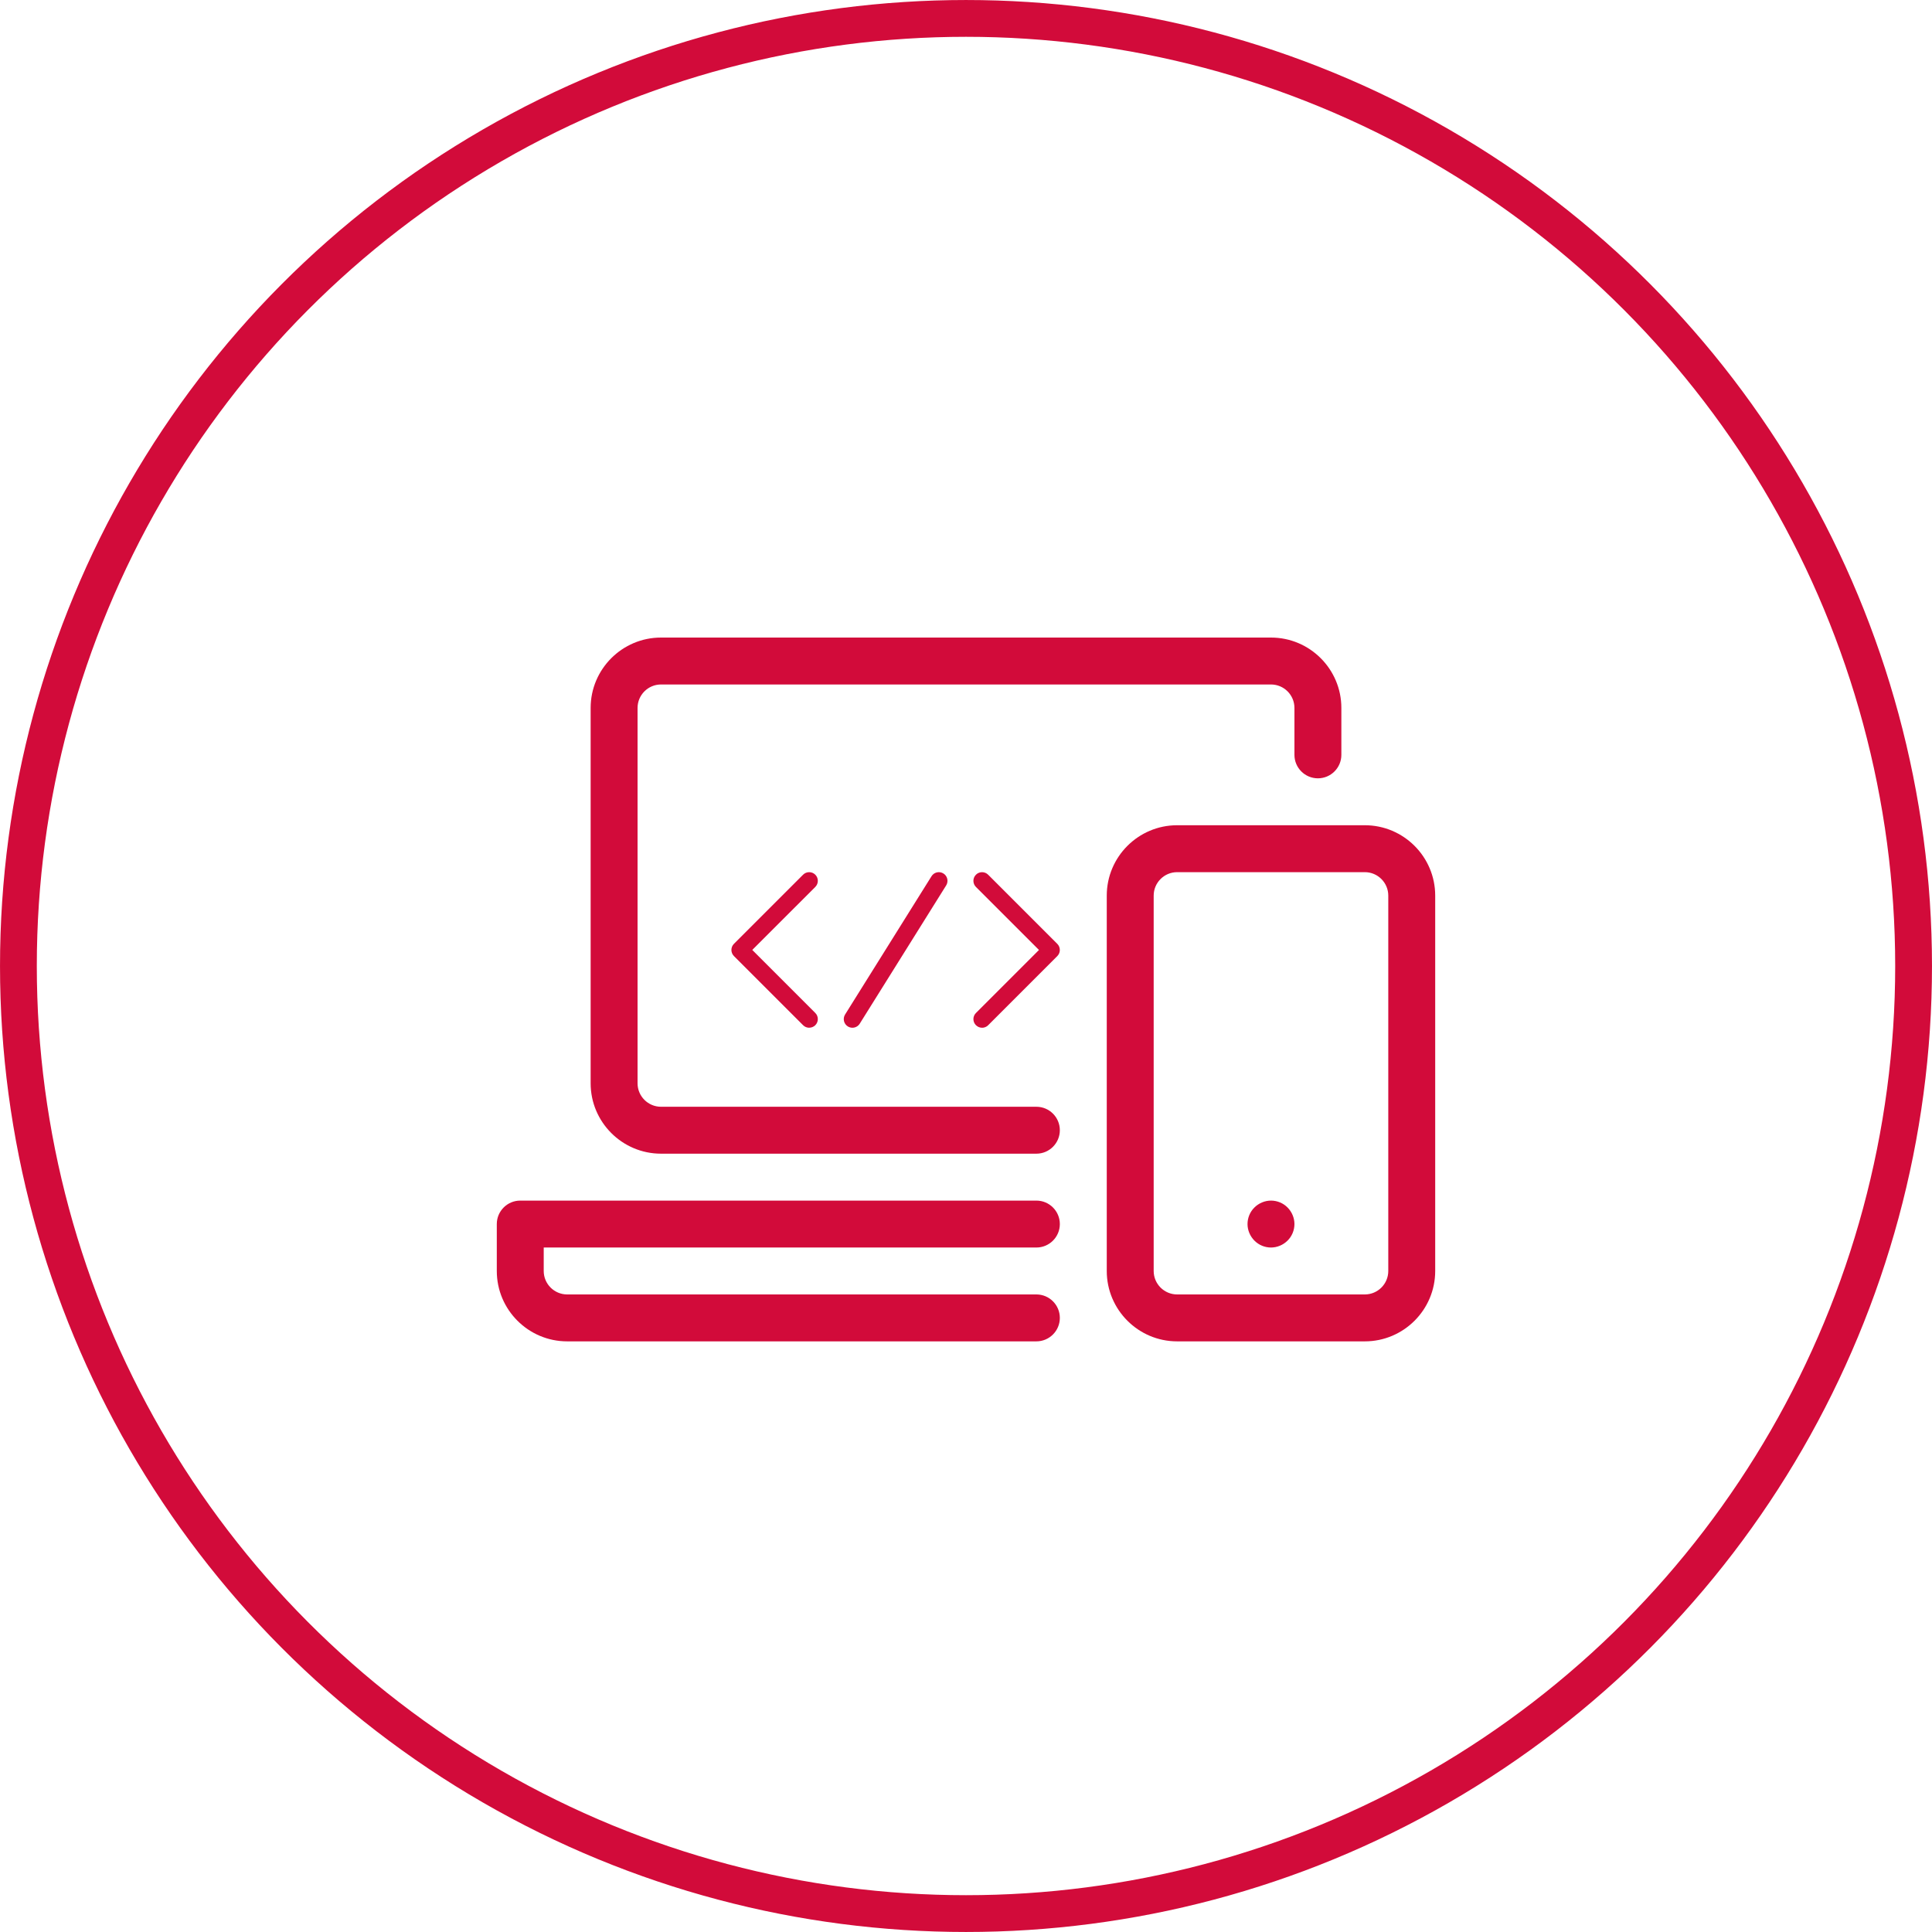<svg width="70" height="70" viewBox="0 0 70 70" fill="none" xmlns="http://www.w3.org/2000/svg">
<circle cx="35" cy="35" r="34.333" stroke="#D20B3A" stroke-width="1.333"/>
<path d="M37.55 41.8H23.95C22.544 41.8 21.4 40.656 21.4 39.25V25.65C21.4 24.244 22.544 23.1 23.95 23.1H46.05C47.456 23.1 48.6 24.244 48.6 25.65V27.35C48.6 27.819 48.219 28.2 47.75 28.2C47.281 28.2 46.9 27.819 46.9 27.35V25.65C46.9 25.181 46.519 24.8 46.05 24.8H23.95C23.481 24.8 23.1 25.181 23.1 25.65V39.25C23.1 39.719 23.481 40.1 23.95 40.1H37.55C38.019 40.1 38.4 40.481 38.4 40.95C38.4 41.419 38.019 41.8 37.55 41.8Z" fill="#D20B3A"/>
<path d="M37.55 48.6H20.55C19.144 48.6 18 47.456 18 46.05V44.35C18 43.881 18.381 43.5 18.85 43.5H37.55C38.019 43.5 38.4 43.881 38.4 44.35C38.4 44.819 38.019 45.2 37.55 45.2H19.7V46.05C19.7 46.519 20.081 46.9 20.55 46.9H37.55C38.019 46.9 38.4 47.281 38.4 47.75C38.4 48.219 38.019 48.6 37.55 48.6Z" fill="#D20B3A"/>
<path d="M49.45 48.6H42.65C41.244 48.6 40.1 47.456 40.1 46.05V32.45C40.1 31.044 41.244 29.9 42.65 29.9H49.45C50.856 29.9 52 31.044 52 32.45V46.05C52 47.456 50.856 48.6 49.45 48.6ZM42.65 31.6C42.181 31.6 41.8 31.981 41.8 32.45V46.05C41.8 46.519 42.181 46.9 42.65 46.9H49.45C49.919 46.9 50.3 46.519 50.3 46.05V32.45C50.3 31.981 49.919 31.6 49.45 31.6H42.65Z" fill="#D20B3A"/>
<path d="M46.05 45.2C45.826 45.2 45.608 45.11 45.45 44.95C45.292 44.79 45.2 44.573 45.2 44.35C45.2 44.127 45.29 43.906 45.45 43.75C45.608 43.592 45.828 43.5 46.05 43.5C46.273 43.5 46.494 43.59 46.65 43.75C46.808 43.908 46.9 44.127 46.9 44.35C46.9 44.573 46.81 44.794 46.65 44.95C46.492 45.108 46.273 45.2 46.05 45.2Z" fill="#D20B3A"/>
<path d="M29.319 37.237C29.238 37.237 29.158 37.206 29.097 37.145L26.592 34.64C26.47 34.518 26.47 34.319 26.592 34.197L29.097 31.692C29.219 31.57 29.418 31.57 29.54 31.692C29.662 31.814 29.662 32.013 29.54 32.135L27.256 34.418L29.54 36.702C29.662 36.824 29.662 37.023 29.54 37.145C29.478 37.206 29.398 37.236 29.318 37.236L29.319 37.237Z" fill="#D20B3A"/>
<path d="M35.582 37.237C35.502 37.237 35.422 37.206 35.36 37.145C35.238 37.023 35.238 36.825 35.36 36.703L37.644 34.419L35.36 32.136C35.238 32.013 35.238 31.815 35.36 31.693C35.482 31.57 35.681 31.57 35.803 31.693L38.308 34.198C38.43 34.32 38.43 34.519 38.308 34.641L35.803 37.146C35.742 37.208 35.661 37.238 35.581 37.238L35.582 37.237Z" fill="#D20B3A"/>
<path d="M30.884 37.237C30.827 37.237 30.77 37.221 30.718 37.189C30.572 37.098 30.527 36.904 30.619 36.758L33.751 31.747C33.842 31.601 34.035 31.556 34.182 31.648C34.329 31.739 34.373 31.933 34.282 32.079L31.15 37.09C31.09 37.185 30.988 37.237 30.884 37.237Z" fill="#D20B3A"/>
</svg>
